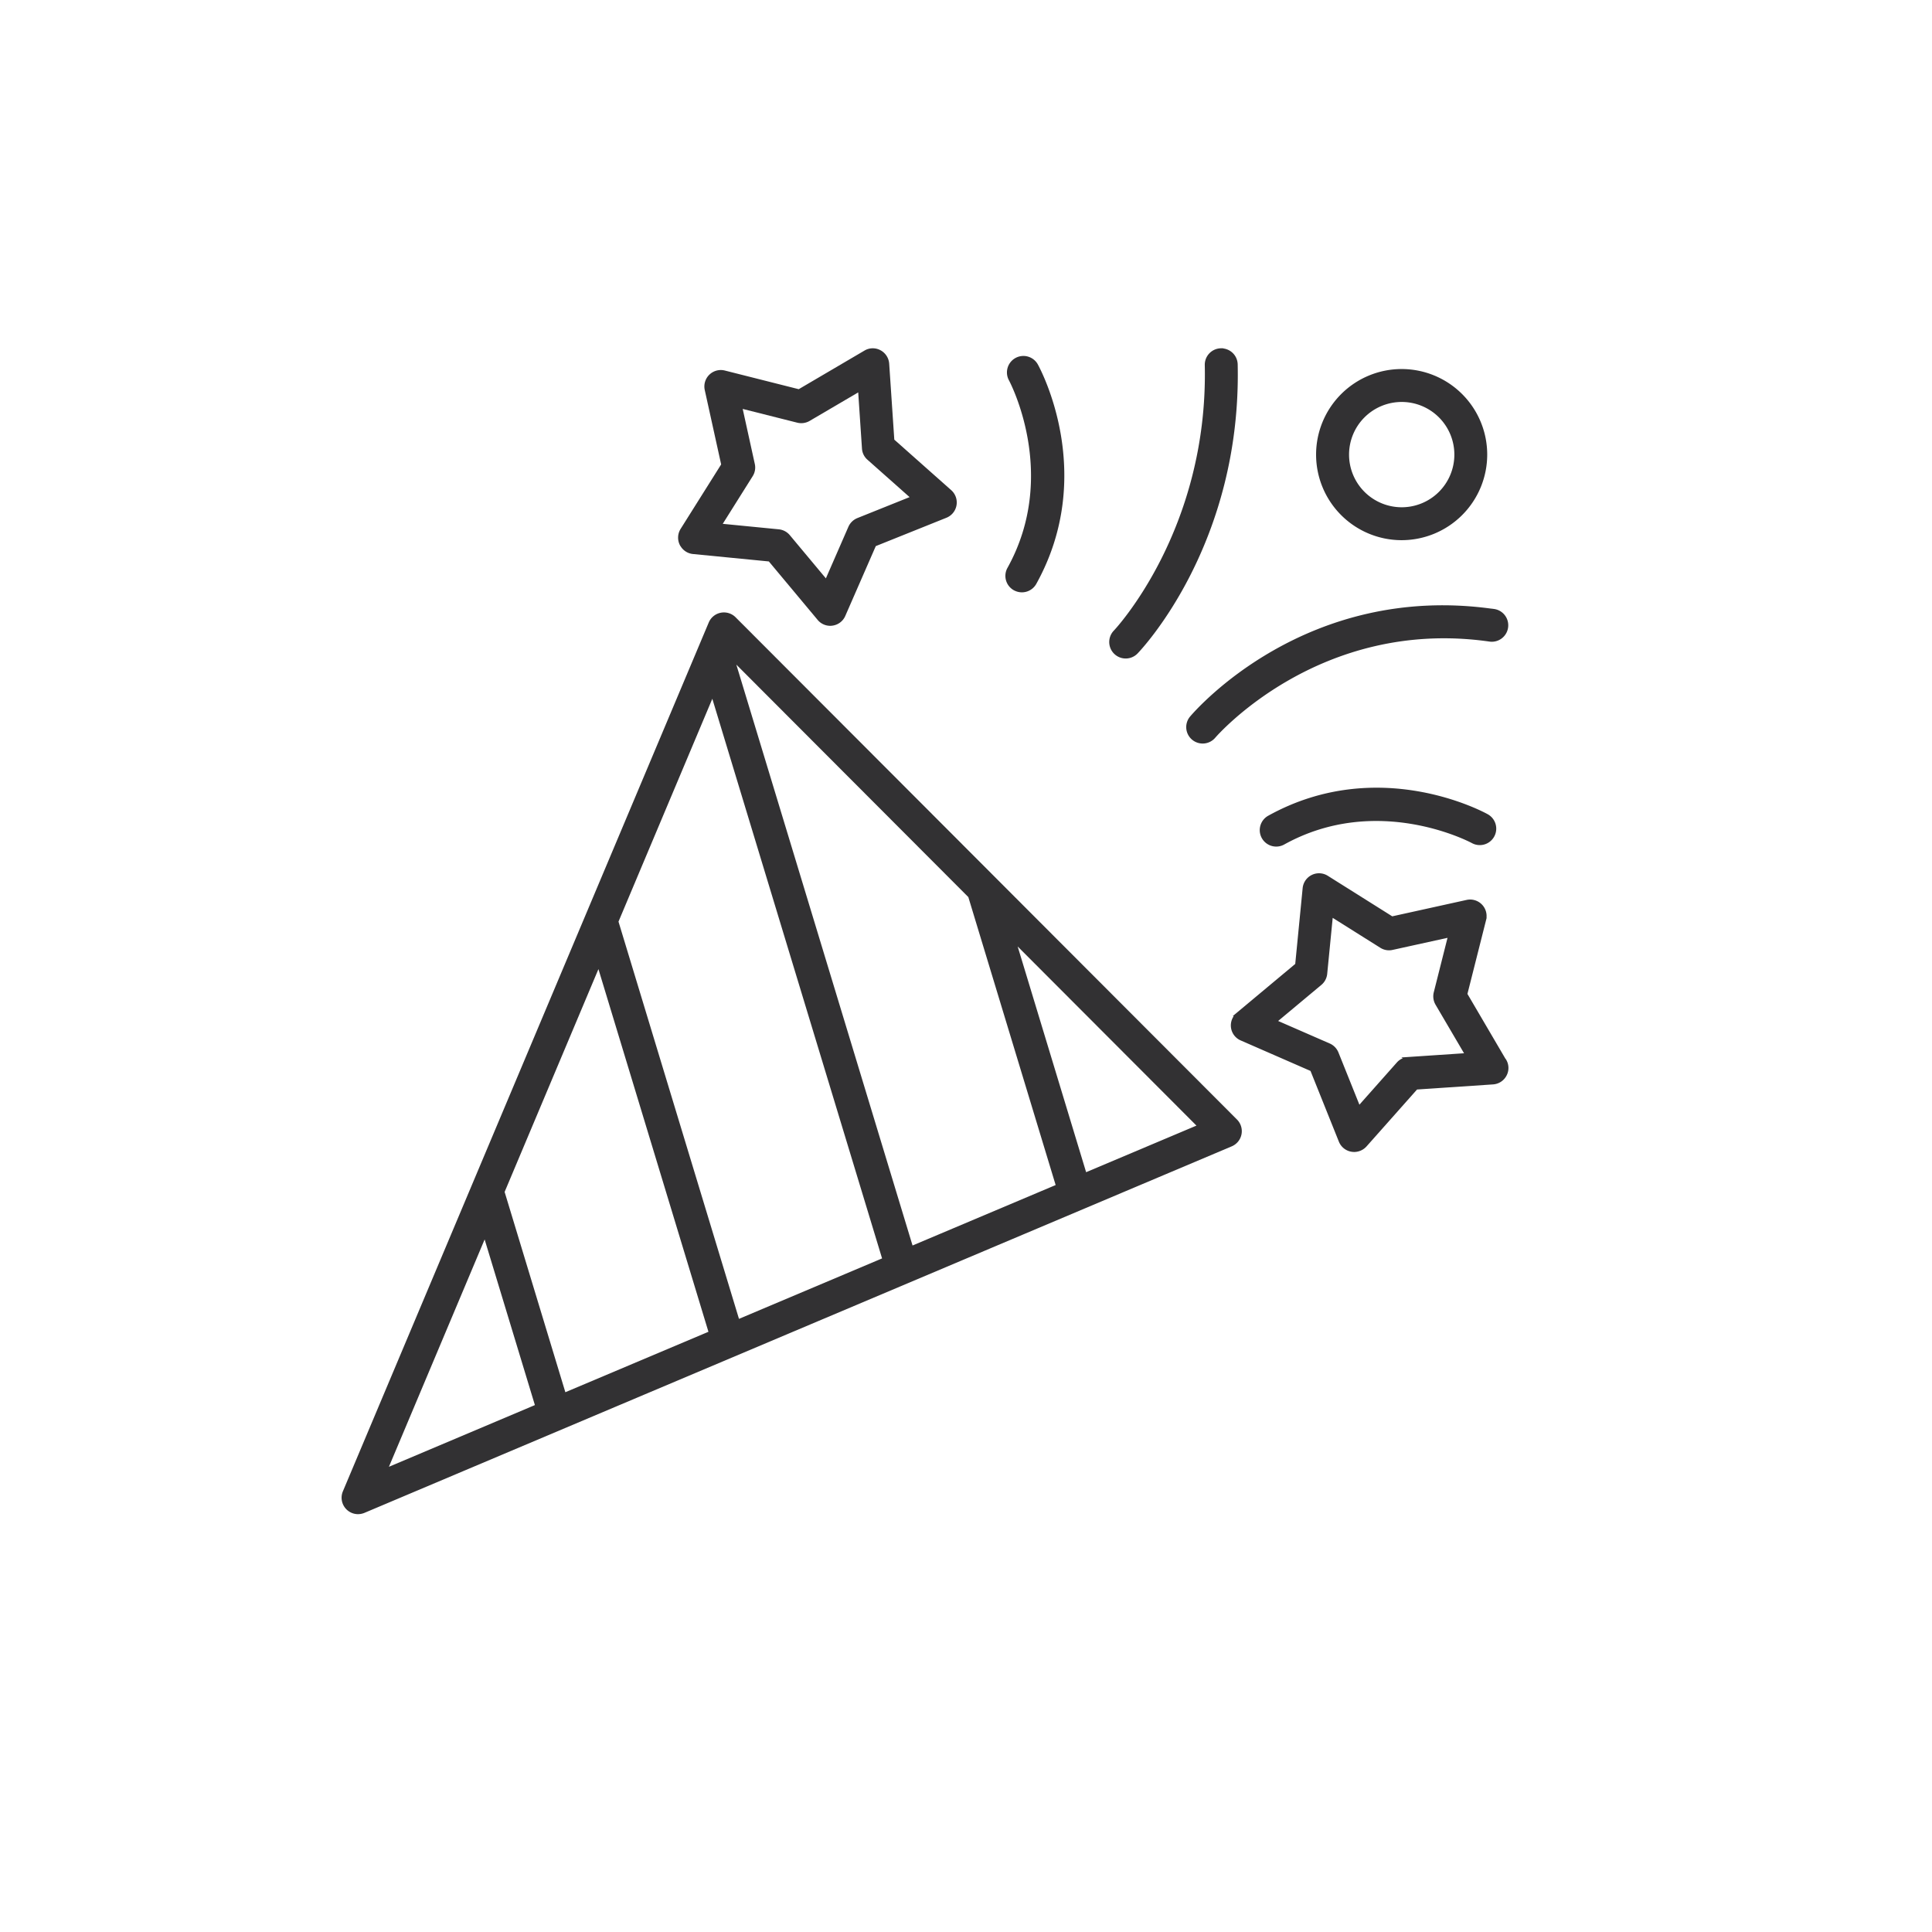 <svg xmlns="http://www.w3.org/2000/svg" xmlns:xlink="http://www.w3.org/1999/xlink" width="500" height="500" viewBox="0 0 500 500">
  <defs>
    <clipPath id="clip-birthdayparties-icon">
      <rect width="500" height="500"/>
    </clipPath>
  </defs>
  <g id="birthdayparties-icon" clip-path="url(#clip-birthdayparties-icon)">
    <g id="noun-party-popper-7952237" transform="translate(-30.53 -29.362)">
      <path id="Path_14094" data-name="Path 14094" d="M123.183,570.579a3.911,3.911,0,0,0,1.468-.294l224.457-94.857a3.762,3.762,0,0,0,1.2-6.123L220.537,339.311a3.762,3.762,0,0,0-6.123,1.2L119.729,565.367a3.758,3.758,0,0,0,3.465,5.213Zm62.3-142.02,29,95.609L176.527,540.2l-15.932-52.539,24.889-59.118Zm29.47-69.969L259.42,505.178l-37.96,16.035L190.065,417.707ZM311.3,483.256l-18.458-60.862,48.207,48.3Zm-29.735-72.171,22.775,75.106-37.96,16.035L220.035,349.455l61.511,61.63ZM156.03,498.515l13.539,44.623L130.245,559.76Z" transform="translate(0 -149.855)" fill="#323133" stroke="#323133" stroke-width="1"/>
      <path id="Path_14095" data-name="Path 14095" d="M967.8,158.872A21.644,21.644,0,1,0,946.156,180.5,21.661,21.661,0,0,0,967.8,158.872Zm-35.755,0a14.126,14.126,0,1,1,14.126,14.111A14.128,14.128,0,0,1,932.045,158.872Z" transform="translate(-552.88 -11.842)" fill="#323133" stroke="#323133" stroke-width="1"/>
      <path id="Path_14096" data-name="Path 14096" d="M397.847,170.162a3.744,3.744,0,0,0,3.01,2.085l19.823,1.938,12.76,15.286a3.737,3.737,0,0,0,2.878,1.351,3.212,3.212,0,0,0,.529-.044,3.728,3.728,0,0,0,2.907-2.217l7.973-18.252,18.472-7.415a3.762,3.762,0,0,0,1.1-6.3l-14.889-13.216-1.336-19.867a3.776,3.776,0,0,0-2-3.069,3.692,3.692,0,0,0-3.656.088l-17.18,10.088-19.309-4.875a3.757,3.757,0,0,0-4.6,4.449l4.288,19.456-10.6,16.857a3.77,3.77,0,0,0-.191,3.656Zm17.973-17.826a3.7,3.7,0,0,0,.485-2.8L413,134.51l14.919,3.759a3.789,3.789,0,0,0,2.819-.411L444,130.075l1.028,15.344a3.668,3.668,0,0,0,1.263,2.555l11.5,10.205-14.273,5.727a3.8,3.8,0,0,0-2.041,1.982l-6.153,14.1-9.853-11.806a3.774,3.774,0,0,0-2.526-1.336l-15.3-1.5Z" transform="translate(-190.921 0)" fill="#323133" stroke="#323133" stroke-width="1"/>
      <path id="Path_14097" data-name="Path 14097" d="M924.354,601.687l-10.073-17.18,4.875-19.309a3.757,3.757,0,0,0-4.449-4.6l-19.441,4.288-16.857-10.6a3.76,3.76,0,0,0-5.741,2.819l-1.938,19.823-15.286,12.76a3.8,3.8,0,0,0-1.322,3.421,3.728,3.728,0,0,0,2.217,2.907l18.252,7.973,7.415,18.487a3.756,3.756,0,0,0,2.849,2.305,4.6,4.6,0,0,0,.646.059,3.823,3.823,0,0,0,2.819-1.263l13.216-14.889,19.882-1.336a3.745,3.745,0,0,0,3.069-2,3.692,3.692,0,0,0-.088-3.656Zm-24.9-.411a3.668,3.668,0,0,0-2.555,1.263l-10.205,11.5-5.727-14.273a3.8,3.8,0,0,0-1.982-2.041l-14.1-6.153,11.806-9.853a3.775,3.775,0,0,0,1.336-2.526l1.5-15.3,13.01,8.179a3.693,3.693,0,0,0,2.8.485l15.007-3.3-3.759,14.9a3.789,3.789,0,0,0,.411,2.819l7.783,13.26-15.345,1.028Z" transform="translate(-504.515 -297.847)" fill="#323133" stroke="#323133" stroke-width="1"/>
      <path id="Path_14098" data-name="Path 14098" d="M782.114,120h-.088a3.758,3.758,0,0,0-3.671,3.847c.94,42.907-23.421,68.81-23.67,69.057a3.764,3.764,0,0,0,5.418,5.228c1.087-1.131,26.783-28.281,25.77-74.448a3.748,3.748,0,0,0-3.759-3.671Z" transform="translate(-435.53)" fill="#323133" stroke="#323133" stroke-width="1"/>
      <path id="Path_14099" data-name="Path 14099" d="M896.313,333.282c-48.457-6.975-77,26.24-78.207,27.65a3.75,3.75,0,0,0,.455,5.286,3.769,3.769,0,0,0,5.3-.455c.264-.308,27.106-31.379,71.378-25.051a3.761,3.761,0,1,0,1.072-7.445Z" transform="translate(-479.2 -145.81)" fill="#323133" stroke="#323133" stroke-width="1"/>
      <path id="Path_14100" data-name="Path 14100" d="M881.731,497.256a3.74,3.74,0,0,0,1.821-.47c24.4-13.524,48.692-.573,49.043-.382a3.759,3.759,0,1,0,3.641-6.578c-1.131-.631-28.149-15.242-56.326.382a3.759,3.759,0,0,0,1.821,7.048Z" transform="translate(-520.919 -249.3)" fill="#323133" stroke="#323133" stroke-width="1"/>
      <path id="Path_14101" data-name="Path 14101" d="M669.781,185.971a3.761,3.761,0,0,0,5.11-1.468c15.624-28.164,1.013-55.183.382-56.326a3.766,3.766,0,0,0-6.593,3.641c.132.235,13.186,24.6-.382,49.043a3.759,3.759,0,0,0,1.468,5.11Z" transform="translate(-376.604 -4.284)" fill="#323133" stroke="#323133" stroke-width="1"/>
    </g>
  </g>
</svg>
